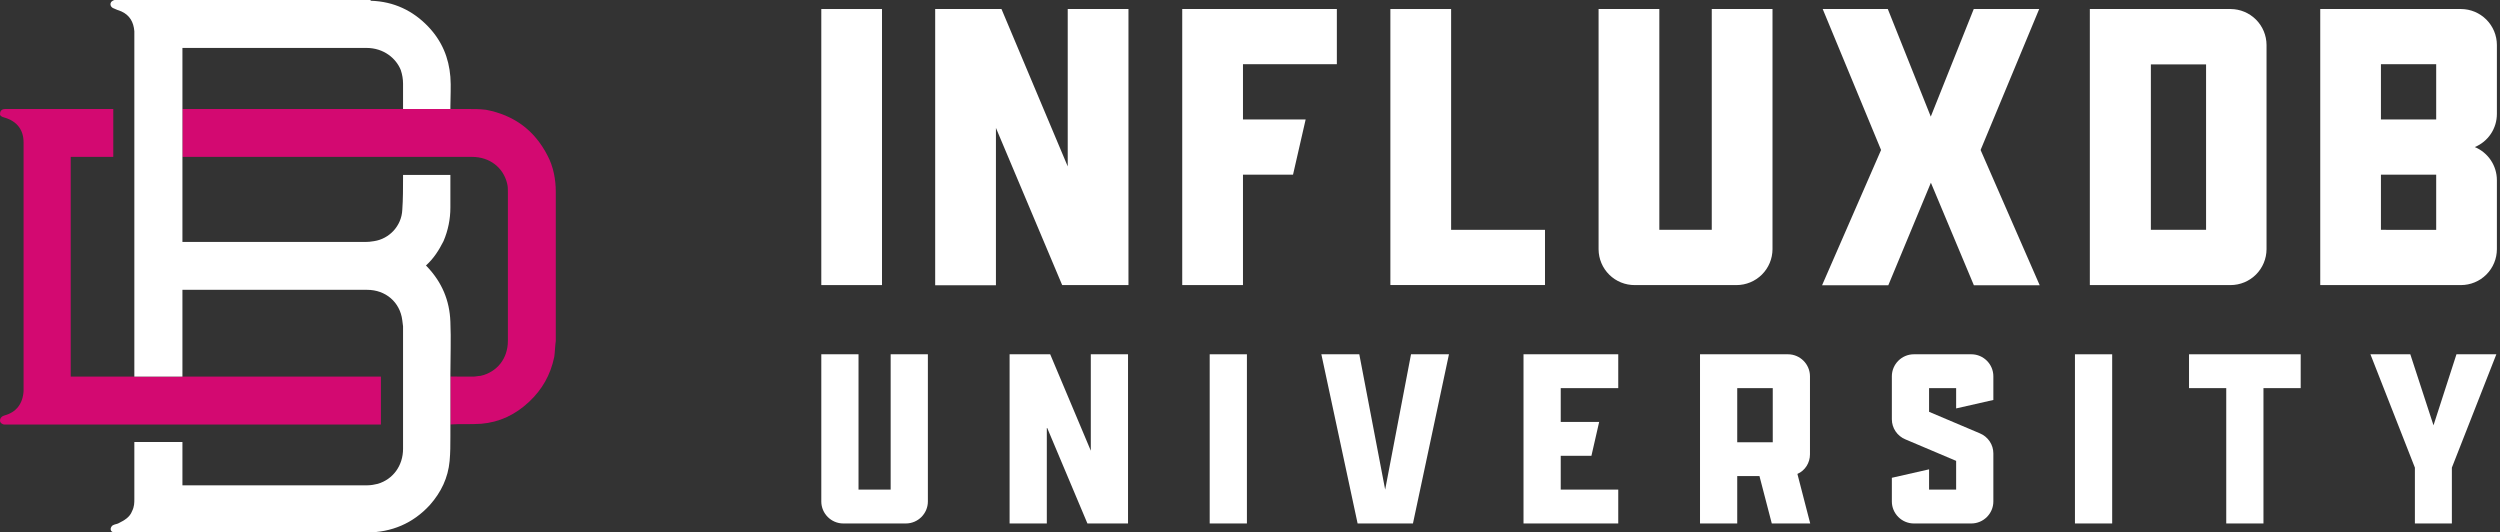 <?xml version="1.0" encoding="UTF-8"?> <svg xmlns="http://www.w3.org/2000/svg" width="277" height="59" viewBox="0 0 277 59" fill="none"><rect x="0" y="0" width="277" height="59" fill="#333333" stroke="none"/><path d="M91 1H97.725V31.587H91V1Z" fill="white"></path><path d="M103.618 1H110.964L118.304 18.439V1H125.034V31.587H117.689L110.349 14.173V31.606H103.618V1Z" fill="white"></path><path d="M130.991 1H148.123V7.116H137.722V13.239H144.666L143.267 19.355H137.722V31.587H130.991V1Z" fill="white"></path><path d="M154.054 1H160.784V25.465H171.185V31.581H154.054V1Z" fill="white"></path><path d="M177.123 27.629V1H183.854V25.465H189.663V1H196.394V27.61C196.39 28.664 195.97 29.674 195.225 30.419C194.48 31.164 193.47 31.584 192.417 31.587H181.125C180.07 31.592 179.056 31.178 178.305 30.436C177.555 29.694 177.13 28.684 177.123 27.629Z" fill="white"></path><path d="M208.423 16.62L201.955 1H209.169L213.93 12.919L218.691 1H225.943L219.45 16.62L225.999 31.606H218.704L213.943 20.245L209.225 31.606H201.886L208.423 16.62Z" fill="white"></path><path d="M231.554 1H247.155C248.208 1.005 249.217 1.426 249.962 2.17C250.707 2.915 251.127 3.924 251.132 4.977V27.61C251.129 28.664 250.709 29.674 249.964 30.419C249.219 31.164 248.209 31.584 247.155 31.587H231.554V1ZM244.433 25.465V7.135H238.317V25.465H244.433Z" fill="white"></path><path d="M257.083 1H272.678C273.732 1.003 274.741 1.423 275.486 2.169C276.232 2.914 276.652 3.923 276.655 4.977V12.624C276.656 13.409 276.425 14.177 275.989 14.83C275.553 15.484 274.934 15.993 274.208 16.294C274.933 16.596 275.552 17.105 275.987 17.758C276.422 18.411 276.655 19.178 276.655 19.963V27.61C276.653 28.664 276.234 29.675 275.488 30.42C274.743 31.166 273.732 31.585 272.678 31.587H257.083V1ZM269.93 13.239V7.116H263.808V13.239H269.93ZM269.93 25.471V19.355H263.808V25.465L269.93 25.471Z" fill="white"></path><path d="M93.437 58H100.372C101.711 58 102.809 56.902 102.809 55.563V39.255H98.685V54.251H95.124V39.255H91V55.563C91 56.902 92.098 58 93.437 58Z" fill="white"></path><path d="M111.863 58H115.987V47.315L120.486 58H124.985V39.255H120.861V49.94L116.362 39.255H111.863V58Z" fill="white"></path><path d="M134.034 58H138.158V39.255H134.034V58Z" fill="white"></path><path d="M150.423 58H156.555L160.545 39.255H156.341L153.476 54.251L150.61 39.255H146.406L150.423 58Z" fill="white"></path><path d="M168.805 58H179.302V54.251H172.929V50.502H176.33L177.187 46.753H172.929V43.004H179.302V39.255H168.805V58Z" fill="white"></path><path d="M188.361 58H192.485V52.751H194.949L196.314 58H200.572L199.153 52.51C200.01 52.136 200.545 51.279 200.545 50.341V41.692C200.545 40.353 199.447 39.255 198.108 39.255H188.361V58ZM192.485 49.002V43.004H196.421V49.002H192.485Z" fill="white"></path><path d="M212.054 58H218.427C219.766 58 220.864 56.902 220.864 55.563V50.234C220.864 49.27 220.275 48.386 219.364 48.012L213.741 45.628V43.004H216.74V45.253L220.864 44.316V41.692C220.864 40.353 219.766 39.255 218.427 39.255H212.054C210.715 39.255 209.617 40.353 209.617 41.692V46.459C209.617 47.422 210.206 48.306 211.116 48.681L216.74 51.064V54.251H213.741V52.002L209.617 52.939V55.563C209.617 56.902 210.715 58 212.054 58Z" fill="white"></path><path d="M229.905 58H234.029V39.255H229.905V58Z" fill="white"></path><path d="M246.668 58H250.792V43.004H254.916V39.255H242.544V43.004H246.668V58Z" fill="white"></path><path d="M267.57 58H271.667V51.814L276.595 39.255H272.176L269.632 47.128L267.062 39.255H262.643L267.57 51.814V58Z" fill="white"></path><path d="M61.581 21.259V37.771C61.497 38.361 61.497 38.95 61.413 39.54C60.992 41.562 60.065 43.162 58.633 44.51C57.117 45.942 55.347 46.785 53.326 46.953C52.146 47.038 50.997 46.947 49.902 47.031V41.721L52.399 41.73C52.736 41.73 52.989 41.646 53.242 41.646C55.095 41.225 56.274 39.708 56.274 37.771V21.259C56.274 20.922 56.274 20.669 56.19 20.333C55.769 18.564 54.252 17.384 52.315 17.384H20.213V12.077H51.809C52.483 12.077 53.157 12.077 53.831 12.161C56.948 12.751 59.223 14.436 60.655 17.216C61.329 18.479 61.581 19.911 61.581 21.259Z" fill="#D30971"></path><path d="M7.835 41.73H42.206V47.038H0.758C0.674 47.038 0.644 47.038 0.505 47.038C0.253 47.038 2.2127e-08 46.84 2.2127e-08 46.616C2.2127e-08 46.324 0.204 46.107 0.505 46.027C1.769 45.69 2.527 44.763 2.612 43.331V15.783C2.612 14.436 1.938 13.425 0.421 13.003C0.217 12.947 -5.47663e-09 12.836 2.95776e-08 12.666C8.58215e-08 12.395 0.092 12.077 0.59 12.077H12.552V17.384H7.835V41.73Z" fill="#D30971"></path><path d="M49.902 11.8V12.077H44.658C44.658 11.973 44.658 11.969 44.658 11.884V9.271C44.658 8.766 44.573 8.26 44.404 7.754C43.897 6.49 42.543 5.31 40.598 5.31H20.213V17.363V26.803H40.598C40.852 26.803 40.929 26.796 41.444 26.719C43.136 26.466 44.489 25.033 44.573 23.263C44.658 22.083 44.658 20.819 44.658 19.639V19.386H49.902V23.01C49.902 24.274 49.648 25.539 49.141 26.719C48.633 27.73 48.041 28.657 47.196 29.416L47.28 29.5C48.972 31.27 49.818 33.293 49.902 35.653C49.987 37.591 49.902 39.53 49.902 41.469V41.721V47.031V48.38C49.902 49.307 49.902 50.15 49.818 51.077C49.648 52.931 48.887 54.533 47.618 55.966C45.758 57.989 43.389 59 40.598 59H12.77C12.432 59 12.29 58.866 12.262 58.663C12.241 58.5 12.347 58.241 12.601 58.157C12.77 58.073 12.941 58.072 13.108 57.989C13.785 57.651 14.377 57.314 14.631 56.64C14.885 56.134 14.885 55.713 14.885 55.291V48.97H20.213V53.774H40.682C41.105 53.774 41.528 53.69 41.867 53.606C43.558 53.1 44.658 51.583 44.658 49.729V36.158C44.658 36.158 44.638 36 44.573 35.484C44.32 33.461 42.713 32.113 40.682 32.113H20.213V41.73H14.885V3.456C14.8 2.444 14.377 1.686 13.447 1.264C13.193 1.18 12.741 1 12.601 0.927C12.347 0.843 12.178 0.59 12.262 0.337C12.362 0.041 12.741 0 12.685 0H41.021L41.105 0.084C43.643 0.169 45.758 1.18 47.449 2.95C48.972 4.551 49.733 6.406 49.902 8.513C49.987 9.609 49.902 10.704 49.902 11.8Z" fill="white"></path></svg> 